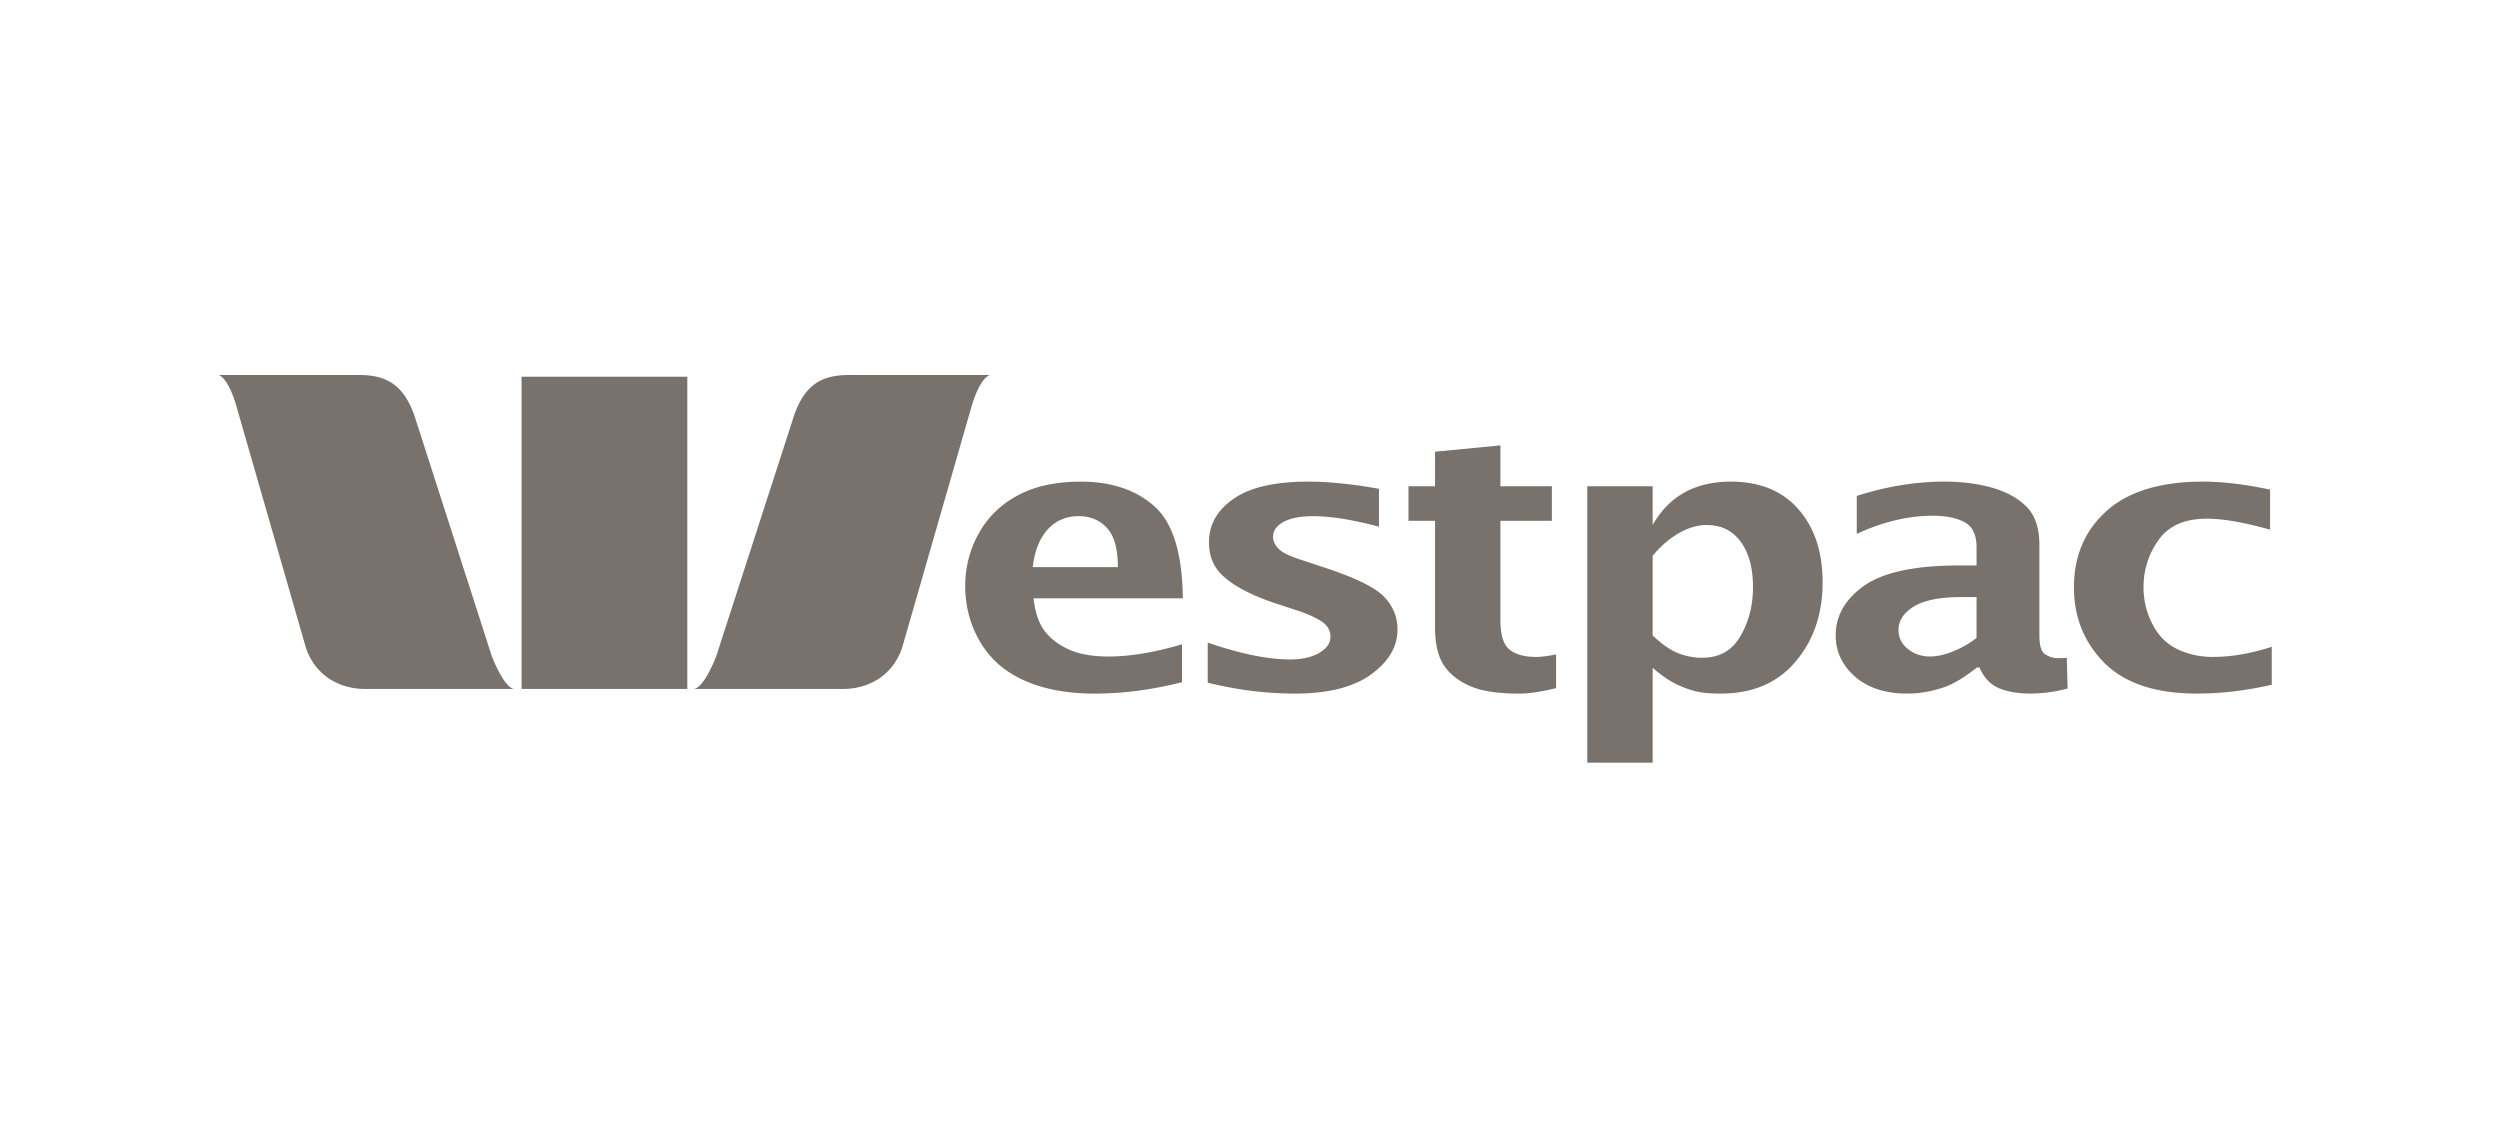 <svg xmlns="http://www.w3.org/2000/svg" width="160" height="72" fill="none"><g fill="#78716C" clip-path="url(#a)"><path d="M14.001 24.001c.7.296 1.16 2.104 1.16 2.104l4.346 15.103c.501 1.89 2.086 2.885 3.86 2.885h9.528c-.683-.122-1.431-2.13-1.431-2.13L26.633 26.94c-.696-2.295-1.868-2.94-3.644-2.94zm40.324 0c-1.78 0-2.932.645-3.617 2.94L45.85 41.963s-.74 2.008-1.43 2.13h9.527c1.783 0 3.353-.995 3.86-2.885l4.346-15.103s.474-1.808 1.187-2.104zm-20.945.108v19.984h10.608V24.11zm62.646 4.396-4.184.404v2.212h-1.7v2.211h1.7v6.824c0 1.073.203 1.878.567 2.427.386.565.929 1 1.674 1.322.743.334 1.8.485 3.157.485.576 0 1.353-.101 2.349-.35v-2.158c-.49.096-.911.162-1.269.162-.753 0-1.337-.157-1.727-.486-.388-.324-.567-.955-.567-1.888v-6.338h3.293v-2.211h-3.293zm-26.856 2.32c-1.603 0-2.958.296-4.049.89-1.096.59-1.908 1.396-2.483 2.427a6.85 6.85 0 0 0-.863 3.37c0 1.308.329 2.538.998 3.642.673 1.113 1.654 1.921 2.915 2.454 1.252.53 2.71.782 4.373.782 1.767 0 3.617-.233 5.587-.728v-2.428c-1.738.517-3.31.783-4.696.783-1.082 0-1.922-.163-2.565-.459-.64-.295-1.163-.685-1.538-1.187-.376-.501-.603-1.198-.702-2.076h9.555c-.037-2.872-.628-4.821-1.808-5.88-1.17-1.053-2.753-1.59-4.724-1.59m14.575 0c-2.153 0-3.754.364-4.804 1.105-1.052.725-1.566 1.66-1.566 2.778 0 .94.322 1.684 1.026 2.265.689.6 1.782 1.156 3.239 1.645l1.403.459c.715.23 1.233.489 1.593.728q.514.385.513.944c0 .422-.238.745-.702 1.025-.461.276-1.094.431-1.862.431-1.463 0-3.219-.367-5.29-1.078v2.562a23.2 23.2 0 0 0 5.586.701c2.136 0 3.76-.416 4.886-1.24 1.117-.822 1.673-1.765 1.673-2.86 0-.831-.309-1.553-.918-2.157-.621-.599-1.917-1.214-3.913-1.86l-1.215-.405c-.724-.225-1.22-.442-1.484-.675-.283-.241-.432-.533-.432-.836 0-.395.213-.7.648-.944.427-.247 1.08-.377 1.943-.377q1.665 0 4.184.674v-2.427c-1.743-.31-3.245-.459-4.508-.459m27.018 0c-1.139 0-2.14.239-2.969.7-.83.473-1.498 1.146-2.024 2.077V31.12h-4.184v17.692h4.184v-6.068c.562.474 1.062.827 1.484 1.025a6.4 6.4 0 0 0 1.323.485c.461.107.991.135 1.538.135 2.063 0 3.654-.686 4.804-2.05 1.148-1.357 1.728-3.038 1.728-5.07 0-1.928-.51-3.485-1.539-4.666-1.026-1.182-2.479-1.78-4.345-1.78m13.711 0c-1.874 0-3.75.309-5.641.916v2.428c1.658-.77 3.295-1.16 4.885-1.16q1.212 0 1.998.404c.532.279.783.82.783 1.619v1.16h-1.107c-2.79 0-4.798.419-6.046 1.267-1.236.858-1.862 1.935-1.862 3.21 0 1.042.416 1.91 1.241 2.642q1.25 1.078 3.32 1.079c.536 0 1.032-.057 1.512-.162.473-.11.939-.243 1.376-.458.438-.218.981-.562 1.593-1.052h.161c.294.69.742 1.133 1.296 1.348.556.221 1.22.324 1.997.324a9.4 9.4 0 0 0 2.349-.324l-.054-1.968a5 5 0 0 1-.594.026q-.388 0-.783-.242c-.258-.151-.378-.559-.378-1.268V34.87c0-1.087-.278-1.885-.81-2.428q-.809-.817-2.159-1.213c-.902-.26-1.939-.405-3.077-.405m16.492 0c-2.692 0-4.767.635-6.154 1.887-1.394 1.253-2.079 2.888-2.079 4.882 0 1.91.653 3.536 1.971 4.854 1.314 1.3 3.29 1.942 5.911 1.942 1.476 0 3.068-.176 4.777-.566v-2.428c-1.299.421-2.552.648-3.779.648-.846 0-1.616-.18-2.294-.513-.676-.335-1.194-.86-1.565-1.591a5.04 5.04 0 0 1-.567-2.373 5.08 5.08 0 0 1 .972-3.02c.653-.918 1.687-1.35 3.103-1.35 1 0 2.344.23 4.022.702v-2.562c-1.629-.349-3.066-.513-4.318-.513m-71.93 2.21c.74 0 1.346.248 1.808.756.467.506.701 1.339.701 2.508h-5.452c.13-1.071.456-1.87.972-2.427.52-.557 1.173-.836 1.97-.836m40.188.567c.956 0 1.675.373 2.187 1.079.518.703.782 1.671.782 2.886 0 1.19-.269 2.228-.809 3.155-.54.92-1.346 1.376-2.456 1.376a4.2 4.2 0 0 1-1.539-.297q-.756-.307-1.619-1.133V35.57c.508-.61 1.047-1.083 1.646-1.43.605-.352 1.218-.539 1.808-.539m16.303 4.612h.972v2.616a6.1 6.1 0 0 1-1.512.863c-.501.204-1 .324-1.484.324-.54 0-.998-.17-1.404-.486-.39-.317-.594-.714-.594-1.213 0-.606.34-1.11.999-1.51.663-.399 1.667-.594 3.023-.594"/></g><defs><clipPath id="a"><path fill="#fff" d="M14 24h132v25H14z"/></clipPath></defs></svg>